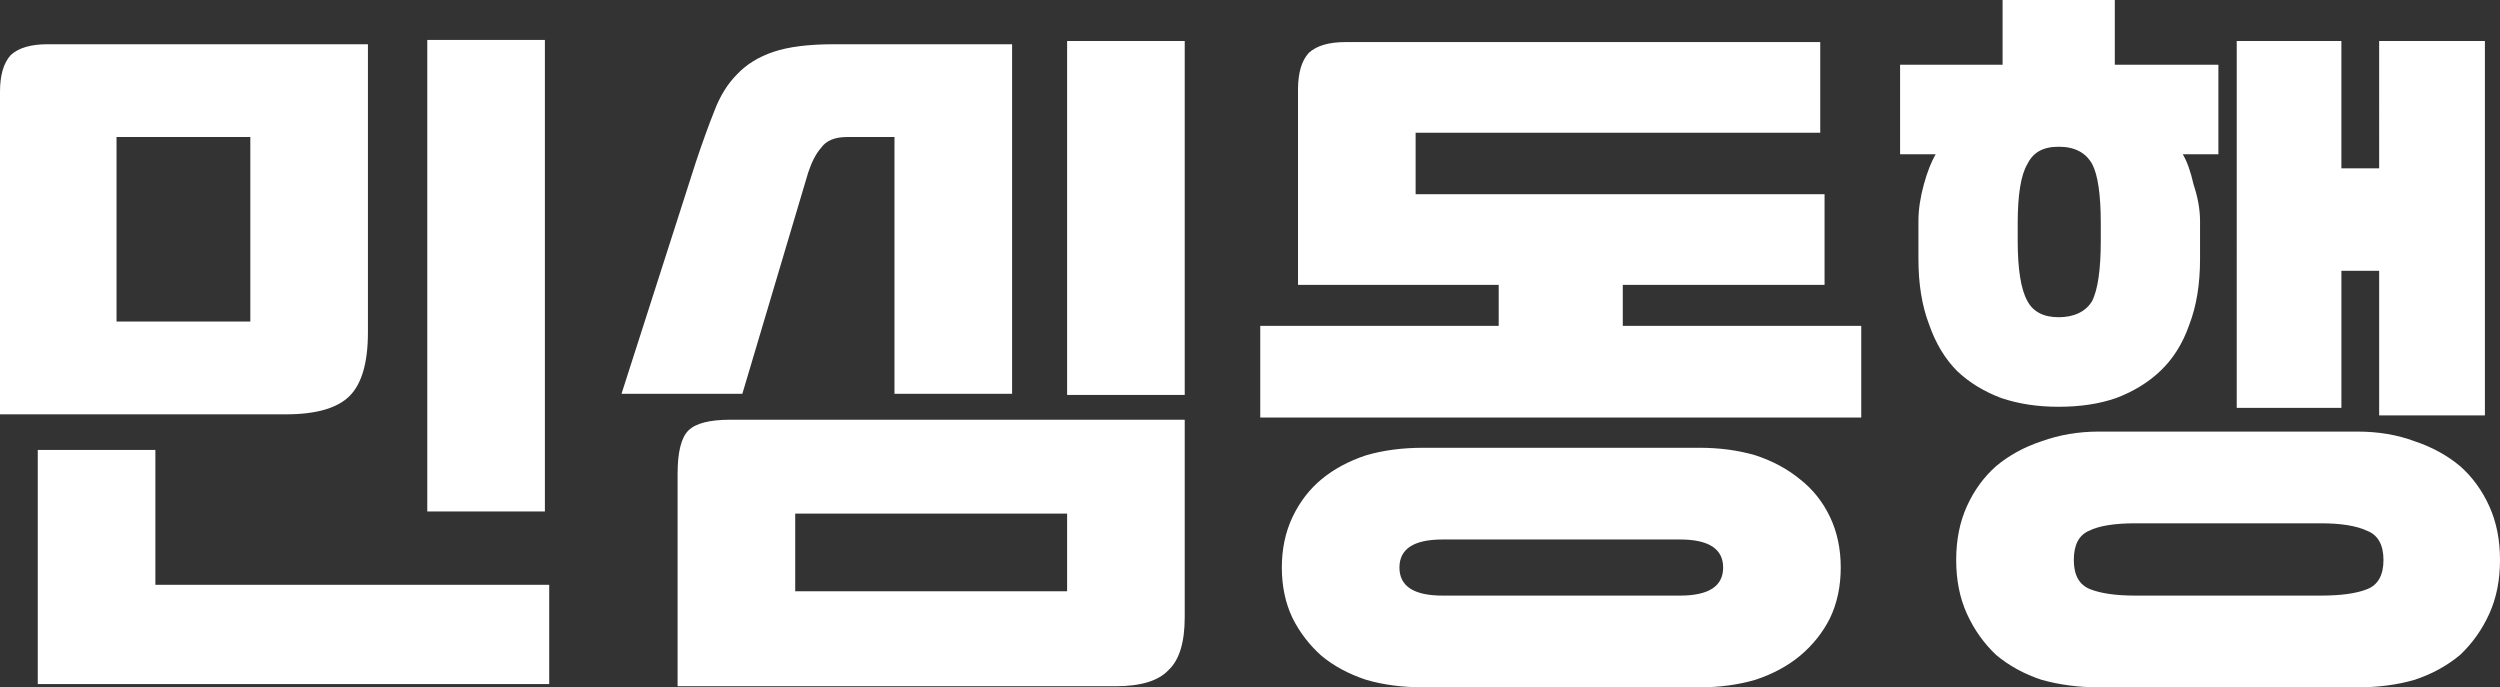 <?xml version="1.0" encoding="UTF-8"?>
<svg id="_레이어_2" data-name="레이어 2" xmlns="http://www.w3.org/2000/svg" viewBox="0 0 231.7 63.7">
  <rect x="0" y="0" width="231.7" height="63.7" fill="#333333" stroke="none"/>
  <defs>
    <style>
      .cls-1 {
        fill: #fff;
        fill-rule: evenodd;
      }
    </style>
  </defs>
  <g id="_레이어_1-2" data-name="레이어 1">
    <path class="cls-1" d="m50.9,54.2v9.2H3.5v-21.7h10.9v12.5h36.5ZM39.6,3.7h10.9v43.7h-10.9V3.7Zm-5.5.4v26.7c0,2.8-.57,4.77-1.7,5.9-1.13,1.13-3.1,1.7-5.9,1.7H0V8.5c0-1.53.33-2.67,1-3.4.73-.67,1.87-1,3.4-1h29.7ZM10.8,29.8h12.4V12.7h-12.4v17.1Zm99,9.1v18.3c0,2.33-.5,3.97-1.5,4.9-.93,1-2.57,1.5-4.9,1.5h-40.6v-19.7c0-2,.33-3.33,1-4s1.97-1,3.9-1h42.1Zm-36.1,15.9h25.2v-7.2h-25.2v7.2ZM98.9,3.8h10.9v32.8h-10.9V3.8Zm-5.1.3v32.4h-10.9V12.7h-4.4c-1.13,0-1.93.33-2.4,1-.47.53-.87,1.3-1.2,2.3l-6.1,20.5h-11.2l6.9-21.5c.6-1.8,1.17-3.37,1.7-4.7.53-1.4,1.23-2.53,2.1-3.4.87-.93,2-1.63,3.4-2.1,1.4-.47,3.27-.7,5.6-.7h16.5Zm78.7,26.1v8.5h-55.7v-8.5h22.1v-3.8h-18.6V8.3c0-1.53.33-2.67,1-3.4.73-.67,1.87-1,3.4-1h44v8.4h-37.5v5.7h37.9v8.4h-18.7v3.8h22.1Zm-40.6,11.3h25.6c1.87,0,3.6.23,5.2.7,1.6.53,2.97,1.27,4.1,2.2,1.2.93,2.13,2.1,2.8,3.5.67,1.4,1,2.97,1,4.7,0,1.73-.33,3.3-1,4.7-.67,1.33-1.6,2.5-2.8,3.5-1.13.93-2.5,1.67-4.1,2.2-1.6.47-3.33.7-5.2.7h-25.6c-1.93,0-3.7-.23-5.3-.7-1.6-.53-2.97-1.27-4.1-2.2-1.13-1-2.03-2.17-2.7-3.5-.67-1.4-1-2.97-1-4.7s.33-3.3,1-4.7c.67-1.4,1.57-2.57,2.7-3.5s2.5-1.67,4.1-2.2c1.6-.47,3.37-.7,5.3-.7Zm1.8,13.7h22c2.67,0,4-.87,4-2.6s-1.33-2.6-4-2.6h-22c-2.67,0-4,.87-4,2.6s1.33,2.6,4,2.6Zm60.8-15.2h24c1.93,0,3.7.3,5.3.9,1.6.53,3,1.3,4.2,2.3,1.13,1,2.03,2.23,2.7,3.7s1,3.13,1,5-.33,3.53-1,5-1.57,2.73-2.7,3.8c-1.2,1-2.6,1.77-4.2,2.3-1.6.47-3.37.7-5.3.7h-24c-1.87,0-3.63-.23-5.3-.7-1.6-.53-3-1.3-4.2-2.3-1.13-1.07-2.03-2.33-2.7-3.8s-1-3.13-1-5,.33-3.53,1-5,1.57-2.7,2.7-3.7c1.2-1,2.6-1.77,4.2-2.3,1.67-.6,3.43-.9,5.3-.9Zm9.4-19.5v3.5c0,2.33-.33,4.37-1,6.1-.6,1.73-1.5,3.17-2.7,4.3-1.13,1.07-2.5,1.9-4.1,2.5-1.53.53-3.3.8-5.3.8s-3.7-.27-5.3-.8c-1.6-.6-2.97-1.43-4.1-2.5-1.13-1.13-2-2.57-2.6-4.3-.67-1.73-1-3.77-1-6.1v-3.5c0-1.07.17-2.2.5-3.4s.7-2.13,1.1-2.8h-3.3V6h9.5V0h10.4v6h9.6v8.3h-3.3c.4.67.73,1.6,1,2.8.4,1.2.6,2.33.6,3.4h0Zm26.4-16.7v34.7h-9.8v-13.4h-3.5v12.7h-9.7V3.8h9.7v11.8h3.5V3.8h9.8Zm-32.4,51.4h17.2c1.87,0,3.3-.2,4.3-.6,1-.4,1.5-1.3,1.5-2.7s-.5-2.3-1.5-2.7c-1-.47-2.43-.7-4.3-.7h-17.2c-1.93,0-3.37.23-4.3.7-.93.4-1.4,1.3-1.4,2.7s.5,2.3,1.5,2.7c1,.4,2.4.6,4.2.6h0Zm-3.2-32.9v-1.6c0-2.67-.27-4.5-.8-5.5-.6-1.07-1.63-1.6-3.1-1.6s-2.37.53-2.9,1.6c-.6,1-.9,2.83-.9,5.5v1.6c0,2.67.3,4.53.9,5.6.53,1,1.5,1.5,2.9,1.5s2.5-.5,3.1-1.5c.53-1.07.8-2.93.8-5.6Z"/>
  </g>
</svg>